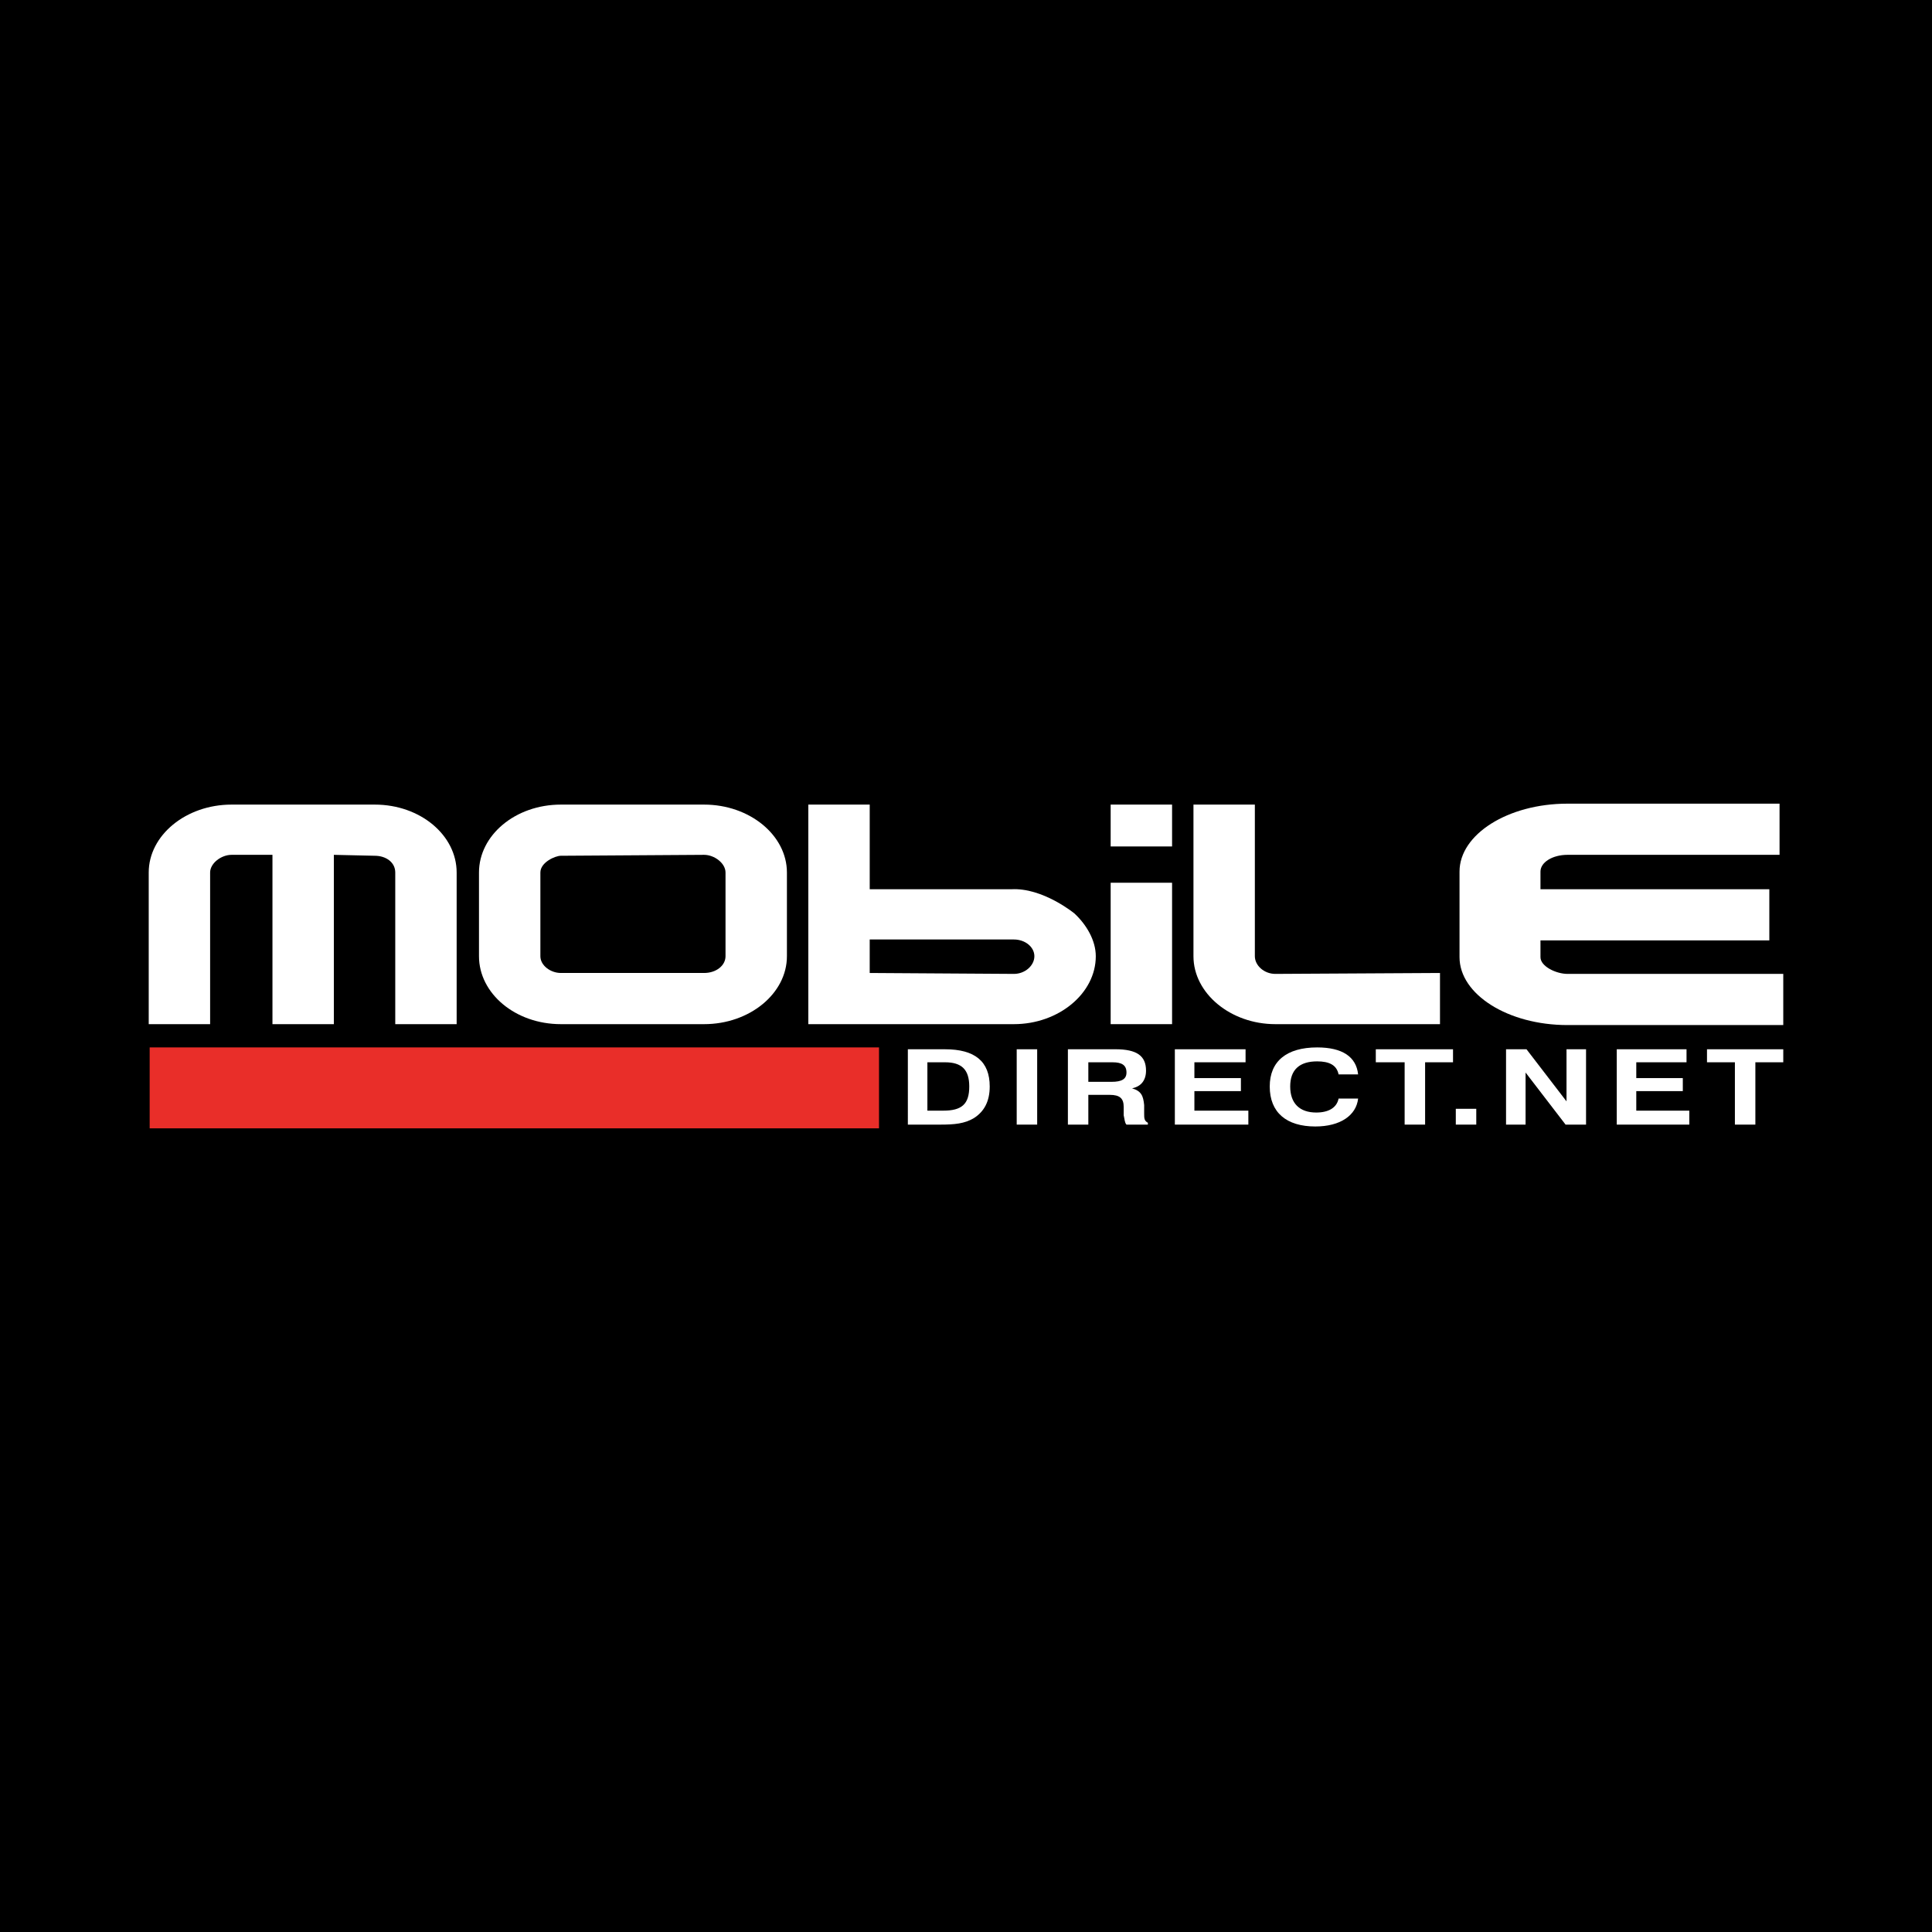 <?xml version="1.0" encoding="utf-8"?>
<!-- Generator: Adobe Illustrator 13.0.0, SVG Export Plug-In . SVG Version: 6.00 Build 14948)  -->
<!DOCTYPE svg PUBLIC "-//W3C//DTD SVG 1.0//EN" "http://www.w3.org/TR/2001/REC-SVG-20010904/DTD/svg10.dtd">
<svg version="1.0" id="Layer_1" xmlns="http://www.w3.org/2000/svg" xmlns:xlink="http://www.w3.org/1999/xlink" x="0px" y="0px"
	 width="192.756px" height="192.756px" viewBox="0 0 192.756 192.756" enable-background="new 0 0 192.756 192.756"
	 xml:space="preserve">
<g>
	<polygon fill-rule="evenodd" clip-rule="evenodd" points="0,0 192.756,0 192.756,192.756 0,192.756 0,0 	"/>
	<polygon fill-rule="evenodd" clip-rule="evenodd" fill="#E92E29" points="14.932,104.5 87.699,104.5 87.699,112.574 
		14.932,112.574 14.932,104.5 	"/>
	<path fill-rule="evenodd" clip-rule="evenodd" fill="#FFFFFF" d="M92.526,110.811v-4.826h1.763c1.67,0,2.414,0.742,2.414,2.414
		c0,1.762-0.743,2.412-2.599,2.412H92.526L92.526,110.811z M90.577,112.203h3.248c1.393,0,2.414-0.092,3.342-0.65
		c1.021-0.648,1.578-1.67,1.578-3.154c0-2.506-1.485-3.713-4.456-3.713h-3.712V112.203L90.577,112.203z"/>
	<polygon fill-rule="evenodd" clip-rule="evenodd" fill="#FFFFFF" points="101.437,104.686 103.479,104.686 103.479,112.203 
		101.437,112.203 101.437,104.686 	"/>
	<path fill-rule="evenodd" clip-rule="evenodd" fill="#FFFFFF" d="M108.583,107.934v-1.949h2.414c0.928,0,1.392,0.279,1.392,1.021
		c0,0.65-0.464,0.928-1.484,0.928H108.583L108.583,107.934z M106.542,112.203h2.041v-2.969h2.136c1.021,0,1.392,0.369,1.392,1.205
		v0.836c0.093,0.371,0.093,0.742,0.278,0.928h2.135v-0.186c-0.371-0.186-0.371-0.465-0.371-0.928v-0.836
		c-0.093-0.928-0.278-1.393-1.206-1.672c0.928-0.184,1.392-0.834,1.392-1.762c0-1.486-0.928-2.135-3.062-2.135h-4.733V112.203
		L106.542,112.203z"/>
	<polygon fill-rule="evenodd" clip-rule="evenodd" fill="#FFFFFF" points="117.215,104.686 124.27,104.686 124.27,105.984 
		119.165,105.984 119.165,107.562 123.806,107.562 123.806,108.861 119.165,108.861 119.165,110.811 124.548,110.811 
		124.548,112.203 117.215,112.203 117.215,104.686 	"/>
	<path fill-rule="evenodd" clip-rule="evenodd" fill="#FFFFFF" d="M131.23,112.389c-2.877,0-4.548-1.393-4.548-3.99
		c0-2.506,1.671-3.898,4.733-3.898c2.506,0,3.898,0.928,4.084,2.691h-1.949c-0.186-0.928-0.928-1.299-2.135-1.299
		c-1.764,0-2.691,0.834-2.691,2.506c0,1.67,0.928,2.598,2.599,2.598c1.206,0,2.042-0.463,2.228-1.393h1.949
		C135.314,111.275,133.736,112.389,131.23,112.389L131.23,112.389z"/>
	<polygon fill-rule="evenodd" clip-rule="evenodd" fill="#FFFFFF" points="140.141,105.984 137.264,105.984 137.264,104.686 
		144.968,104.686 144.968,105.984 142.183,105.984 142.183,112.203 140.141,112.203 140.141,105.984 	"/>
	<polygon fill-rule="evenodd" clip-rule="evenodd" fill="#FFFFFF" points="145.246,110.625 147.288,110.625 147.288,112.203 
		145.246,112.203 145.246,110.625 	"/>
	<polygon fill-rule="evenodd" clip-rule="evenodd" fill="#FFFFFF" points="150.258,104.686 152.3,104.686 156.291,109.883 
		156.291,104.686 158.24,104.686 158.24,112.203 156.198,112.203 152.207,107.006 152.207,112.203 150.258,112.203 150.258,104.686 
			"/>
	<polygon fill-rule="evenodd" clip-rule="evenodd" fill="#FFFFFF" points="161.304,104.686 168.265,104.686 168.265,105.984 
		163.252,105.984 163.252,107.562 167.894,107.562 167.894,108.861 163.252,108.861 163.252,110.811 168.543,110.811 
		168.543,112.203 161.304,112.203 161.304,104.686 	"/>
	<polygon fill-rule="evenodd" clip-rule="evenodd" fill="#FFFFFF" points="173.091,105.984 170.307,105.984 170.307,104.686 
		177.917,104.686 177.917,105.984 175.133,105.984 175.133,112.203 173.091,112.203 173.091,105.984 	"/>
	<path fill-rule="evenodd" clip-rule="evenodd" fill="#FFFFFF" d="M156.384,97.166h21.533v5.105h-21.533
		c-5.94,0-10.767-3.062-10.767-6.775c0,0,0-7.796,0-8.539c0-3.712,4.826-6.775,10.767-6.775h21.162v5.105h-21.162
		c-1.484,0-2.691,0.743-2.691,1.67v1.764h22.833v5.104h-22.833v1.671C153.692,96.424,155.271,97.166,156.384,97.166L156.384,97.166z
		"/>
	<path fill-rule="evenodd" clip-rule="evenodd" fill="#FFFFFF" d="M27.183,102.18V85.287h-4.084c-1.021,0-2.135,0.835-2.135,1.763
		v15.13h-6.126V87.05c0-3.712,3.713-6.775,8.261-6.775h14.294c4.547,0,8.167,3.063,8.167,6.775v15.13h-6.125V87.05
		c0-1.021-0.929-1.67-2.042-1.67l-4.084-0.093v16.893H27.183L27.183,102.18z"/>
	<path fill-rule="evenodd" clip-rule="evenodd" fill="#FFFFFF" d="M70.25,97.074H55.956c-1.021,0-2.042-0.743-2.042-1.671V87.05
		c0-1.021,1.485-1.67,2.042-1.67l14.294-0.093c1.021,0,2.135,0.835,2.135,1.763v8.354C72.385,96.332,71.457,97.074,70.25,97.074
		L70.25,97.074z M55.956,102.18H70.25c4.548,0,8.261-3.064,8.261-6.776c0,0,0-7.704,0-8.354c0-3.712-3.712-6.775-8.261-6.775H55.956
		c-4.548,0-8.167,3.063-8.167,6.775c0,0.65,0,8.354,0,8.354C47.789,99.115,51.408,102.18,55.956,102.18L55.956,102.18z"/>
	<path fill-rule="evenodd" clip-rule="evenodd" fill="#FFFFFF" d="M100.88,88.721c1.299,0-14.108,0-14.108,0v-8.446
		c-3.434,0-6.126,0-6.126,0v21.905c0,0,18.192,0,20.513,0c4.455,0,8.168-3.064,8.168-6.776c0-1.578-0.929-3.155-2.135-4.27
		C107.191,91.133,104.035,88.535,100.88,88.721L100.88,88.721z M103.2,95.403c0,0.928-0.928,1.763-2.042,1.763l-14.387-0.092v-3.341
		h14.387C102.272,93.733,103.2,94.475,103.2,95.403L103.2,95.403z"/>
	<polygon fill-rule="evenodd" clip-rule="evenodd" fill="#FFFFFF" points="110.811,102.18 116.938,102.18 116.938,88.071 
		110.811,88.071 110.811,102.18 	"/>
	<polygon fill-rule="evenodd" clip-rule="evenodd" fill="#FFFFFF" points="110.811,84.451 116.938,84.451 116.938,80.274 
		110.811,80.274 110.811,84.451 	"/>
	<path fill-rule="evenodd" clip-rule="evenodd" fill="#FFFFFF" d="M127.239,102.18c-4.454,0-8.167-3.064-8.167-6.776V80.274h6.125
		v15.129c0,0.928,0.929,1.763,2.042,1.763l16.429-0.092v5.105H127.239L127.239,102.18z"/>
</g>
</svg>
